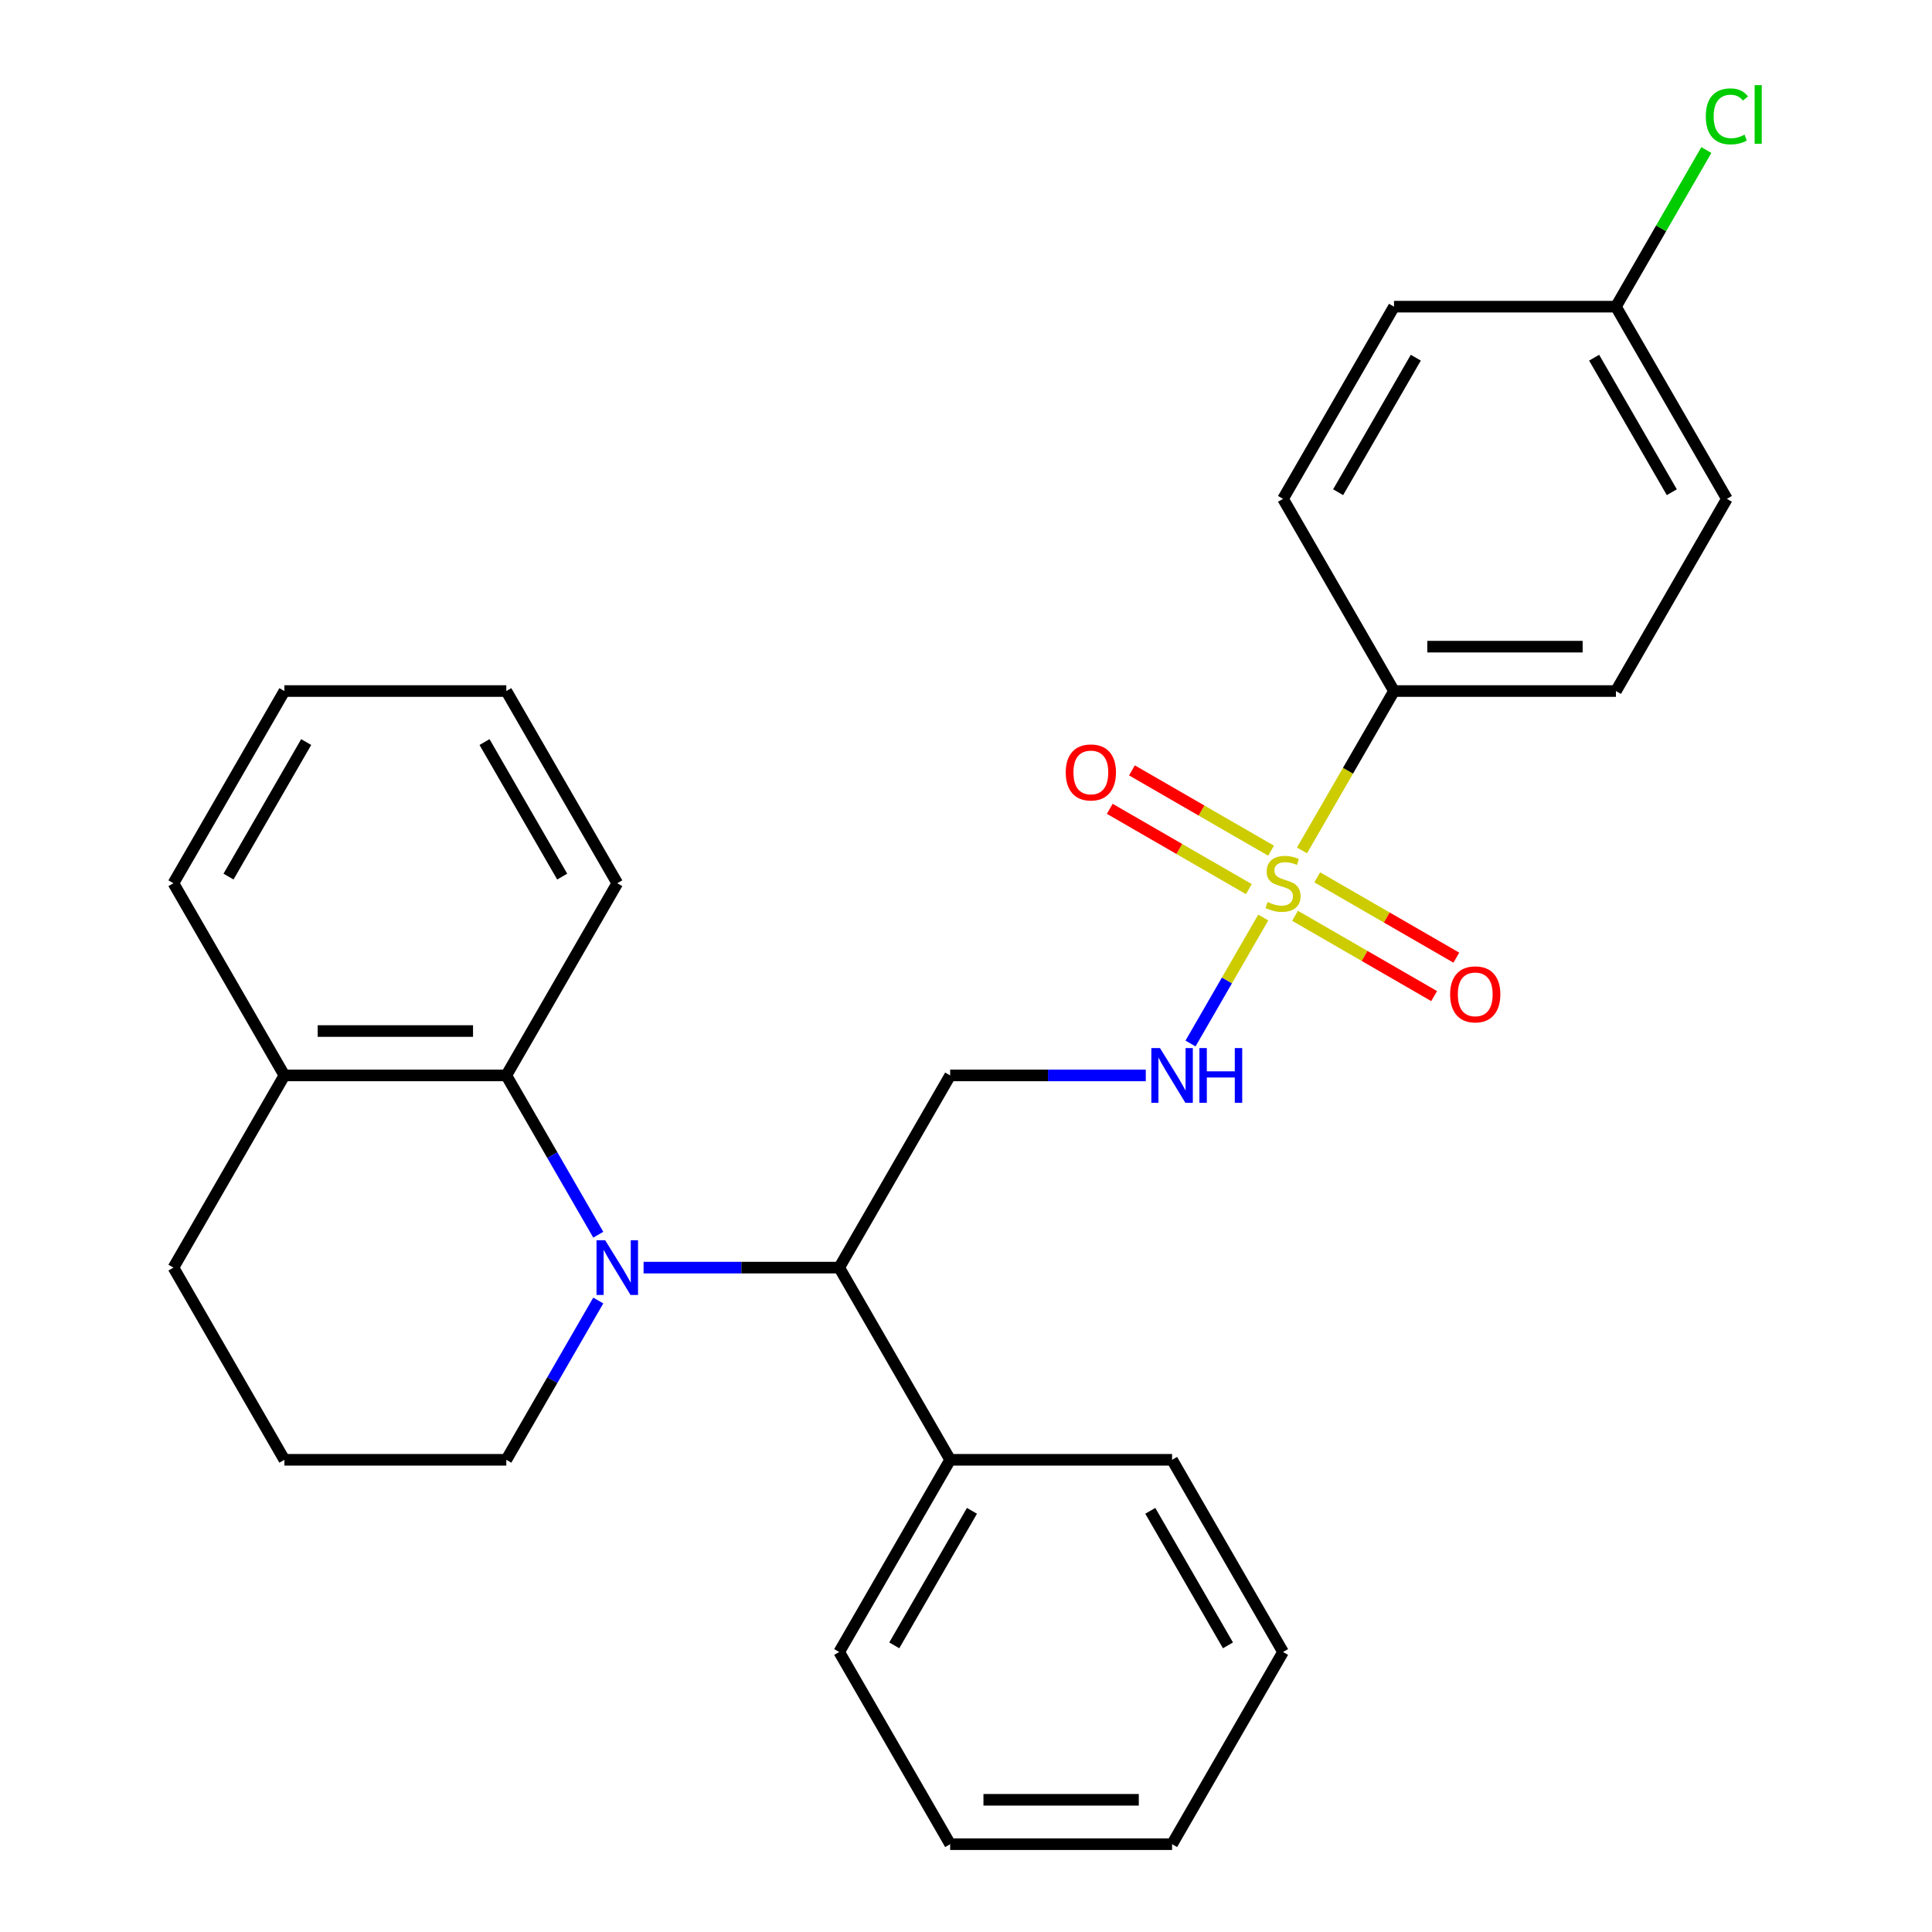<?xml version='1.0' encoding='iso-8859-1'?>
<svg version='1.1' baseProfile='full'
              xmlns='http://www.w3.org/2000/svg'
                      xmlns:rdkit='http://www.rdkit.org/xml'
                      xmlns:xlink='http://www.w3.org/1999/xlink'
                  xml:space='preserve'
width='1000px' height='1000px' viewBox='0 0 1000 1000'>
<!-- END OF HEADER -->
<rect style='opacity:1.0;fill:#FFFFFF;stroke:none' width='1000' height='1000' x='0' y='0'> </rect>
<path class='bond-3' d='M 653.852,474.912 L 635.029,507.515' style='fill:none;fill-rule:evenodd;stroke:#CCCC00;stroke-width:6px;stroke-linecap:butt;stroke-linejoin:miter;stroke-opacity:1' />
<path class='bond-3' d='M 635.029,507.515 L 616.206,540.118' style='fill:none;fill-rule:evenodd;stroke:#0000FF;stroke-width:6px;stroke-linecap:butt;stroke-linejoin:miter;stroke-opacity:1' />
<path class='bond-5' d='M 673.911,440.168 L 697.723,398.925' style='fill:none;fill-rule:evenodd;stroke:#CCCC00;stroke-width:6px;stroke-linecap:butt;stroke-linejoin:miter;stroke-opacity:1' />
<path class='bond-5' d='M 697.723,398.925 L 721.534,357.683' style='fill:none;fill-rule:evenodd;stroke:#000000;stroke-width:6px;stroke-linecap:butt;stroke-linejoin:miter;stroke-opacity:1' />
<path class='bond-6' d='M 657.893,440.312 L 621.894,419.528' style='fill:none;fill-rule:evenodd;stroke:#CCCC00;stroke-width:6px;stroke-linecap:butt;stroke-linejoin:miter;stroke-opacity:1' />
<path class='bond-6' d='M 621.894,419.528 L 585.894,398.743' style='fill:none;fill-rule:evenodd;stroke:#FF0000;stroke-width:6px;stroke-linecap:butt;stroke-linejoin:miter;stroke-opacity:1' />
<path class='bond-6' d='M 646.406,460.207 L 610.407,439.423' style='fill:none;fill-rule:evenodd;stroke:#CCCC00;stroke-width:6px;stroke-linecap:butt;stroke-linejoin:miter;stroke-opacity:1' />
<path class='bond-6' d='M 610.407,439.423 L 574.407,418.639' style='fill:none;fill-rule:evenodd;stroke:#FF0000;stroke-width:6px;stroke-linecap:butt;stroke-linejoin:miter;stroke-opacity:1' />
<path class='bond-7' d='M 670.31,474.008 L 706.309,494.792' style='fill:none;fill-rule:evenodd;stroke:#CCCC00;stroke-width:6px;stroke-linecap:butt;stroke-linejoin:miter;stroke-opacity:1' />
<path class='bond-7' d='M 706.309,494.792 L 742.308,515.576' style='fill:none;fill-rule:evenodd;stroke:#FF0000;stroke-width:6px;stroke-linecap:butt;stroke-linejoin:miter;stroke-opacity:1' />
<path class='bond-7' d='M 681.796,454.112 L 717.796,474.897' style='fill:none;fill-rule:evenodd;stroke:#CCCC00;stroke-width:6px;stroke-linecap:butt;stroke-linejoin:miter;stroke-opacity:1' />
<path class='bond-7' d='M 717.796,474.897 L 753.795,495.681' style='fill:none;fill-rule:evenodd;stroke:#FF0000;stroke-width:6px;stroke-linecap:butt;stroke-linejoin:miter;stroke-opacity:1' />
<path class='bond-0' d='M 333.114,656.114 L 383.741,656.114' style='fill:none;fill-rule:evenodd;stroke:#0000FF;stroke-width:6px;stroke-linecap:butt;stroke-linejoin:miter;stroke-opacity:1' />
<path class='bond-0' d='M 383.741,656.114 L 434.369,656.114' style='fill:none;fill-rule:evenodd;stroke:#000000;stroke-width:6px;stroke-linecap:butt;stroke-linejoin:miter;stroke-opacity:1' />
<path class='bond-2' d='M 309.669,639.082 L 285.869,597.86' style='fill:none;fill-rule:evenodd;stroke:#0000FF;stroke-width:6px;stroke-linecap:butt;stroke-linejoin:miter;stroke-opacity:1' />
<path class='bond-2' d='M 285.869,597.86 L 262.069,556.637' style='fill:none;fill-rule:evenodd;stroke:#000000;stroke-width:6px;stroke-linecap:butt;stroke-linejoin:miter;stroke-opacity:1' />
<path class='bond-12' d='M 309.669,673.146 L 285.869,714.368' style='fill:none;fill-rule:evenodd;stroke:#0000FF;stroke-width:6px;stroke-linecap:butt;stroke-linejoin:miter;stroke-opacity:1' />
<path class='bond-12' d='M 285.869,714.368 L 262.069,755.591' style='fill:none;fill-rule:evenodd;stroke:#000000;stroke-width:6px;stroke-linecap:butt;stroke-linejoin:miter;stroke-opacity:1' />
<path class='bond-1' d='M 434.369,656.114 L 491.802,556.637' style='fill:none;fill-rule:evenodd;stroke:#000000;stroke-width:6px;stroke-linecap:butt;stroke-linejoin:miter;stroke-opacity:1' />
<path class='bond-9' d='M 434.369,656.114 L 491.802,755.591' style='fill:none;fill-rule:evenodd;stroke:#000000;stroke-width:6px;stroke-linecap:butt;stroke-linejoin:miter;stroke-opacity:1' />
<path class='bond-8' d='M 262.069,556.637 L 147.203,556.637' style='fill:none;fill-rule:evenodd;stroke:#000000;stroke-width:6px;stroke-linecap:butt;stroke-linejoin:miter;stroke-opacity:1' />
<path class='bond-8' d='M 244.839,533.664 L 164.433,533.664' style='fill:none;fill-rule:evenodd;stroke:#000000;stroke-width:6px;stroke-linecap:butt;stroke-linejoin:miter;stroke-opacity:1' />
<path class='bond-17' d='M 262.069,556.637 L 319.502,457.16' style='fill:none;fill-rule:evenodd;stroke:#000000;stroke-width:6px;stroke-linecap:butt;stroke-linejoin:miter;stroke-opacity:1' />
<path class='bond-4' d='M 593.056,556.637 L 542.429,556.637' style='fill:none;fill-rule:evenodd;stroke:#0000FF;stroke-width:6px;stroke-linecap:butt;stroke-linejoin:miter;stroke-opacity:1' />
<path class='bond-4' d='M 542.429,556.637 L 491.802,556.637' style='fill:none;fill-rule:evenodd;stroke:#000000;stroke-width:6px;stroke-linecap:butt;stroke-linejoin:miter;stroke-opacity:1' />
<path class='bond-10' d='M 721.534,357.683 L 836.401,357.683' style='fill:none;fill-rule:evenodd;stroke:#000000;stroke-width:6px;stroke-linecap:butt;stroke-linejoin:miter;stroke-opacity:1' />
<path class='bond-10' d='M 738.764,334.71 L 819.171,334.71' style='fill:none;fill-rule:evenodd;stroke:#000000;stroke-width:6px;stroke-linecap:butt;stroke-linejoin:miter;stroke-opacity:1' />
<path class='bond-11' d='M 721.534,357.683 L 664.101,258.206' style='fill:none;fill-rule:evenodd;stroke:#000000;stroke-width:6px;stroke-linecap:butt;stroke-linejoin:miter;stroke-opacity:1' />
<path class='bond-20' d='M 147.203,556.637 L 89.77,457.16' style='fill:none;fill-rule:evenodd;stroke:#000000;stroke-width:6px;stroke-linecap:butt;stroke-linejoin:miter;stroke-opacity:1' />
<path class='bond-30' d='M 147.203,556.637 L 89.77,656.114' style='fill:none;fill-rule:evenodd;stroke:#000000;stroke-width:6px;stroke-linecap:butt;stroke-linejoin:miter;stroke-opacity:1' />
<path class='bond-21' d='M 491.802,755.591 L 434.369,855.068' style='fill:none;fill-rule:evenodd;stroke:#000000;stroke-width:6px;stroke-linecap:butt;stroke-linejoin:miter;stroke-opacity:1' />
<path class='bond-21' d='M 503.082,781.999 L 462.879,851.633' style='fill:none;fill-rule:evenodd;stroke:#000000;stroke-width:6px;stroke-linecap:butt;stroke-linejoin:miter;stroke-opacity:1' />
<path class='bond-22' d='M 491.802,755.591 L 606.668,755.591' style='fill:none;fill-rule:evenodd;stroke:#000000;stroke-width:6px;stroke-linecap:butt;stroke-linejoin:miter;stroke-opacity:1' />
<path class='bond-14' d='M 836.401,357.683 L 893.834,258.206' style='fill:none;fill-rule:evenodd;stroke:#000000;stroke-width:6px;stroke-linecap:butt;stroke-linejoin:miter;stroke-opacity:1' />
<path class='bond-15' d='M 664.101,258.206 L 721.534,158.729' style='fill:none;fill-rule:evenodd;stroke:#000000;stroke-width:6px;stroke-linecap:butt;stroke-linejoin:miter;stroke-opacity:1' />
<path class='bond-15' d='M 692.612,254.771 L 732.815,185.137' style='fill:none;fill-rule:evenodd;stroke:#000000;stroke-width:6px;stroke-linecap:butt;stroke-linejoin:miter;stroke-opacity:1' />
<path class='bond-18' d='M 262.069,755.591 L 147.203,755.591' style='fill:none;fill-rule:evenodd;stroke:#000000;stroke-width:6px;stroke-linecap:butt;stroke-linejoin:miter;stroke-opacity:1' />
<path class='bond-13' d='M 836.401,158.729 L 721.534,158.729' style='fill:none;fill-rule:evenodd;stroke:#000000;stroke-width:6px;stroke-linecap:butt;stroke-linejoin:miter;stroke-opacity:1' />
<path class='bond-16' d='M 836.401,158.729 L 859.802,118.196' style='fill:none;fill-rule:evenodd;stroke:#000000;stroke-width:6px;stroke-linecap:butt;stroke-linejoin:miter;stroke-opacity:1' />
<path class='bond-16' d='M 859.802,118.196 L 883.204,77.663' style='fill:none;fill-rule:evenodd;stroke:#00CC00;stroke-width:6px;stroke-linecap:butt;stroke-linejoin:miter;stroke-opacity:1' />
<path class='bond-28' d='M 836.401,158.729 L 893.834,258.206' style='fill:none;fill-rule:evenodd;stroke:#000000;stroke-width:6px;stroke-linecap:butt;stroke-linejoin:miter;stroke-opacity:1' />
<path class='bond-28' d='M 825.12,185.137 L 865.323,254.771' style='fill:none;fill-rule:evenodd;stroke:#000000;stroke-width:6px;stroke-linecap:butt;stroke-linejoin:miter;stroke-opacity:1' />
<path class='bond-23' d='M 319.502,457.16 L 262.069,357.683' style='fill:none;fill-rule:evenodd;stroke:#000000;stroke-width:6px;stroke-linecap:butt;stroke-linejoin:miter;stroke-opacity:1' />
<path class='bond-23' d='M 290.992,453.725 L 250.789,384.091' style='fill:none;fill-rule:evenodd;stroke:#000000;stroke-width:6px;stroke-linecap:butt;stroke-linejoin:miter;stroke-opacity:1' />
<path class='bond-19' d='M 147.203,755.591 L 89.77,656.114' style='fill:none;fill-rule:evenodd;stroke:#000000;stroke-width:6px;stroke-linecap:butt;stroke-linejoin:miter;stroke-opacity:1' />
<path class='bond-31' d='M 89.77,457.16 L 147.203,357.683' style='fill:none;fill-rule:evenodd;stroke:#000000;stroke-width:6px;stroke-linecap:butt;stroke-linejoin:miter;stroke-opacity:1' />
<path class='bond-31' d='M 118.28,453.725 L 158.483,384.091' style='fill:none;fill-rule:evenodd;stroke:#000000;stroke-width:6px;stroke-linecap:butt;stroke-linejoin:miter;stroke-opacity:1' />
<path class='bond-25' d='M 434.369,855.068 L 491.802,954.545' style='fill:none;fill-rule:evenodd;stroke:#000000;stroke-width:6px;stroke-linecap:butt;stroke-linejoin:miter;stroke-opacity:1' />
<path class='bond-26' d='M 606.668,755.591 L 664.101,855.068' style='fill:none;fill-rule:evenodd;stroke:#000000;stroke-width:6px;stroke-linecap:butt;stroke-linejoin:miter;stroke-opacity:1' />
<path class='bond-26' d='M 595.388,781.999 L 635.591,851.633' style='fill:none;fill-rule:evenodd;stroke:#000000;stroke-width:6px;stroke-linecap:butt;stroke-linejoin:miter;stroke-opacity:1' />
<path class='bond-24' d='M 262.069,357.683 L 147.203,357.683' style='fill:none;fill-rule:evenodd;stroke:#000000;stroke-width:6px;stroke-linecap:butt;stroke-linejoin:miter;stroke-opacity:1' />
<path class='bond-29' d='M 491.802,954.545 L 606.668,954.545' style='fill:none;fill-rule:evenodd;stroke:#000000;stroke-width:6px;stroke-linecap:butt;stroke-linejoin:miter;stroke-opacity:1' />
<path class='bond-29' d='M 509.032,931.572 L 589.438,931.572' style='fill:none;fill-rule:evenodd;stroke:#000000;stroke-width:6px;stroke-linecap:butt;stroke-linejoin:miter;stroke-opacity:1' />
<path class='bond-27' d='M 664.101,855.068 L 606.668,954.545' style='fill:none;fill-rule:evenodd;stroke:#000000;stroke-width:6px;stroke-linecap:butt;stroke-linejoin:miter;stroke-opacity:1' />
<path  class='atom-0' d='M 656.101 466.88
Q 656.421 467, 657.741 467.56
Q 659.061 468.12, 660.501 468.48
Q 661.981 468.8, 663.421 468.8
Q 666.101 468.8, 667.661 467.52
Q 669.221 466.2, 669.221 463.92
Q 669.221 462.36, 668.421 461.4
Q 667.661 460.44, 666.461 459.92
Q 665.261 459.4, 663.261 458.8
Q 660.741 458.04, 659.221 457.32
Q 657.741 456.6, 656.661 455.08
Q 655.621 453.56, 655.621 451
Q 655.621 447.44, 658.021 445.24
Q 660.461 443.04, 665.261 443.04
Q 668.541 443.04, 672.261 444.6
L 671.341 447.68
Q 667.941 446.28, 665.381 446.28
Q 662.621 446.28, 661.101 447.44
Q 659.581 448.56, 659.621 450.52
Q 659.621 452.04, 660.381 452.96
Q 661.181 453.88, 662.301 454.4
Q 663.461 454.92, 665.381 455.52
Q 667.941 456.32, 669.461 457.12
Q 670.981 457.92, 672.061 459.56
Q 673.181 461.16, 673.181 463.92
Q 673.181 467.84, 670.541 469.96
Q 667.941 472.04, 663.581 472.04
Q 661.061 472.04, 659.141 471.48
Q 657.261 470.96, 655.021 470.04
L 656.101 466.88
' fill='#CCCC00'/>
<path  class='atom-1' d='M 313.242 641.954
L 322.522 656.954
Q 323.442 658.434, 324.922 661.114
Q 326.402 663.794, 326.482 663.954
L 326.482 641.954
L 330.242 641.954
L 330.242 670.274
L 326.362 670.274
L 316.402 653.874
Q 315.242 651.954, 314.002 649.754
Q 312.802 647.554, 312.442 646.874
L 312.442 670.274
L 308.762 670.274
L 308.762 641.954
L 313.242 641.954
' fill='#0000FF'/>
<path  class='atom-4' d='M 600.408 542.477
L 609.688 557.477
Q 610.608 558.957, 612.088 561.637
Q 613.568 564.317, 613.648 564.477
L 613.648 542.477
L 617.408 542.477
L 617.408 570.797
L 613.528 570.797
L 603.568 554.397
Q 602.408 552.477, 601.168 550.277
Q 599.968 548.077, 599.608 547.397
L 599.608 570.797
L 595.928 570.797
L 595.928 542.477
L 600.408 542.477
' fill='#0000FF'/>
<path  class='atom-4' d='M 620.808 542.477
L 624.648 542.477
L 624.648 554.517
L 639.128 554.517
L 639.128 542.477
L 642.968 542.477
L 642.968 570.797
L 639.128 570.797
L 639.128 557.717
L 624.648 557.717
L 624.648 570.797
L 620.808 570.797
L 620.808 542.477
' fill='#0000FF'/>
<path  class='atom-7' d='M 551.624 399.807
Q 551.624 393.007, 554.984 389.207
Q 558.344 385.407, 564.624 385.407
Q 570.904 385.407, 574.264 389.207
Q 577.624 393.007, 577.624 399.807
Q 577.624 406.687, 574.224 410.607
Q 570.824 414.487, 564.624 414.487
Q 558.384 414.487, 554.984 410.607
Q 551.624 406.727, 551.624 399.807
M 564.624 411.287
Q 568.944 411.287, 571.264 408.407
Q 573.624 405.487, 573.624 399.807
Q 573.624 394.247, 571.264 391.447
Q 568.944 388.607, 564.624 388.607
Q 560.304 388.607, 557.944 391.407
Q 555.624 394.207, 555.624 399.807
Q 555.624 405.527, 557.944 408.407
Q 560.304 411.287, 564.624 411.287
' fill='#FF0000'/>
<path  class='atom-8' d='M 750.578 514.673
Q 750.578 507.873, 753.938 504.073
Q 757.298 500.273, 763.578 500.273
Q 769.858 500.273, 773.218 504.073
Q 776.578 507.873, 776.578 514.673
Q 776.578 521.553, 773.178 525.473
Q 769.778 529.353, 763.578 529.353
Q 757.338 529.353, 753.938 525.473
Q 750.578 521.593, 750.578 514.673
M 763.578 526.153
Q 767.898 526.153, 770.218 523.273
Q 772.578 520.353, 772.578 514.673
Q 772.578 509.113, 770.218 506.313
Q 767.898 503.473, 763.578 503.473
Q 759.258 503.473, 756.898 506.273
Q 754.578 509.073, 754.578 514.673
Q 754.578 520.393, 756.898 523.273
Q 759.258 526.153, 763.578 526.153
' fill='#FF0000'/>
<path  class='atom-17' d='M 882.914 60.231
Q 882.914 53.191, 886.194 49.511
Q 889.514 45.791, 895.794 45.791
Q 901.634 45.791, 904.754 49.911
L 902.114 52.071
Q 899.834 49.071, 895.794 49.071
Q 891.514 49.071, 889.234 51.951
Q 886.994 54.791, 886.994 60.231
Q 886.994 65.831, 889.314 68.711
Q 891.674 71.591, 896.234 71.591
Q 899.354 71.591, 902.994 69.711
L 904.114 72.711
Q 902.634 73.671, 900.394 74.231
Q 898.154 74.791, 895.674 74.791
Q 889.514 74.791, 886.194 71.031
Q 882.914 67.271, 882.914 60.231
' fill='#00CC00'/>
<path  class='atom-17' d='M 908.194 44.071
L 911.874 44.071
L 911.874 74.431
L 908.194 74.431
L 908.194 44.071
' fill='#00CC00'/>
</svg>
